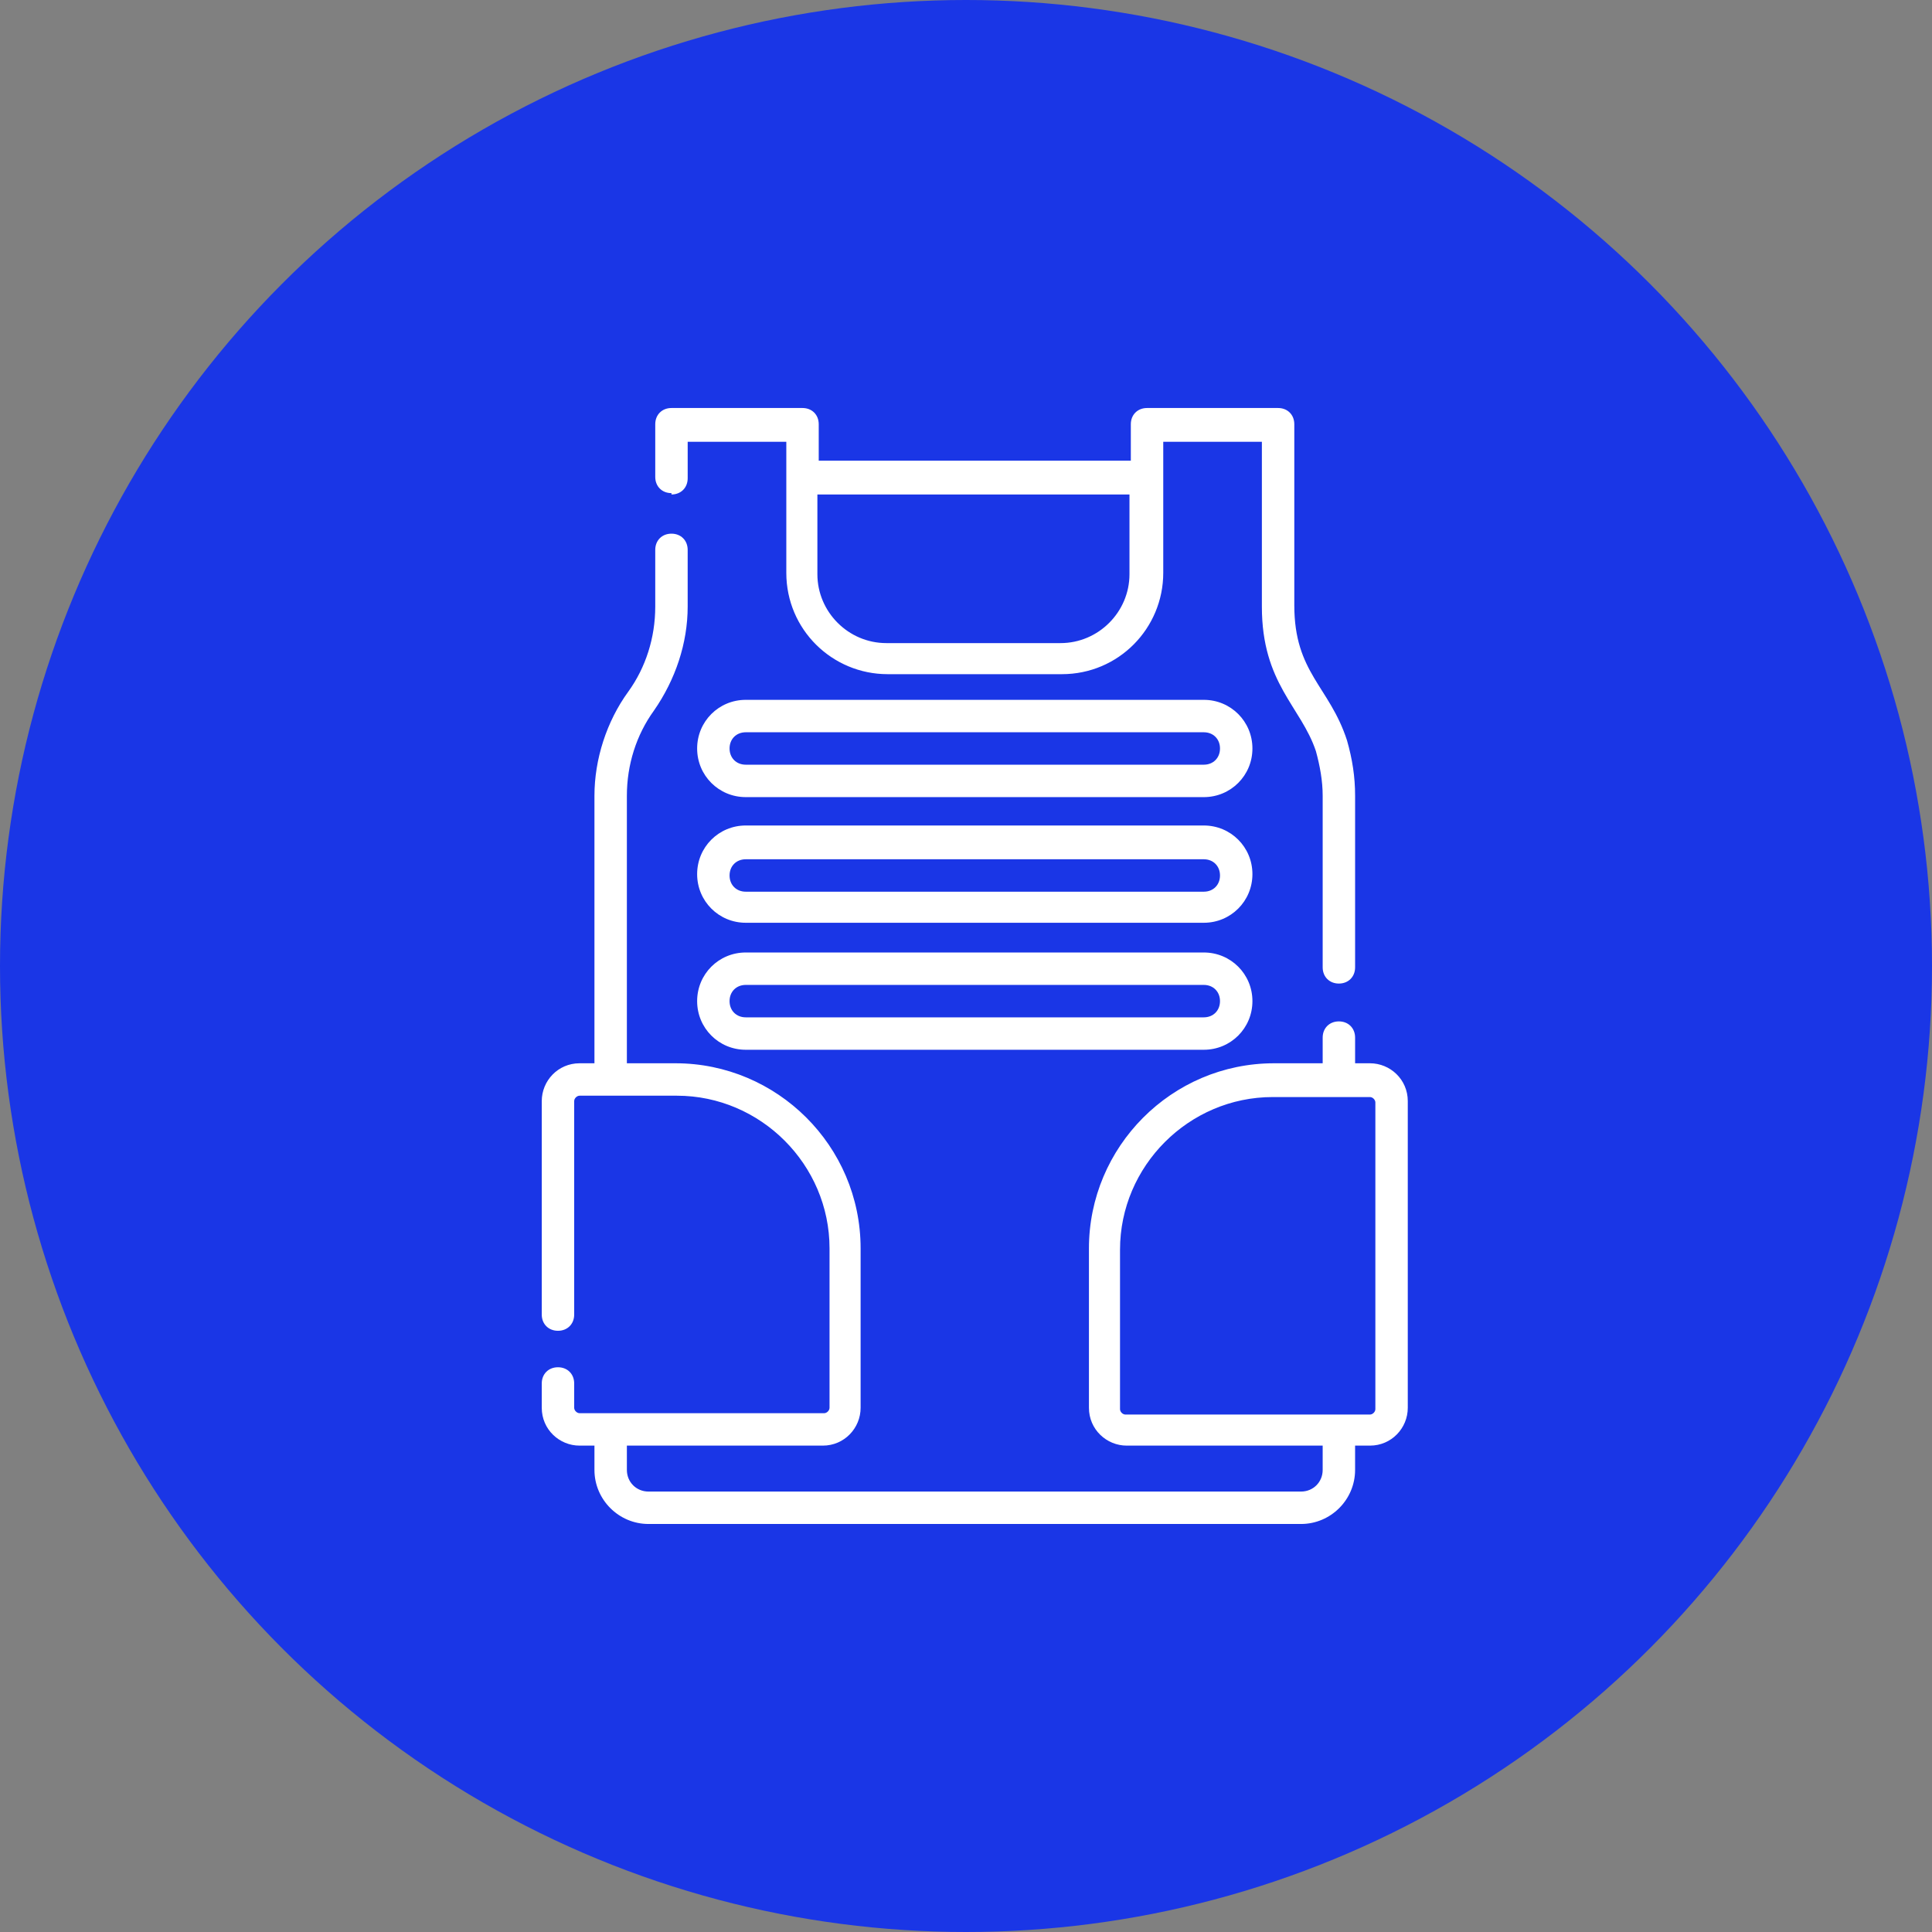 <?xml version="1.0" encoding="UTF-8"?>
<svg id="Layer_1" xmlns="http://www.w3.org/2000/svg" version="1.1" viewBox="0 0 143 143">
  <rect x="0" y="0" width="143" height="143" fill="#808080" stroke="none"/>
  <!-- Generator: Adobe Illustrator 29.8.2, SVG Export Plug-In . SVG Version: 2.1.1 Build 3)  -->
  <defs>
    <style>
      .st0 {
        fill: #1a36e6;
      }

      .st1 {
        fill: #fff;
      }
    </style>
  </defs>
  <g id="Group_28">
    <circle id="Ellipse_1" class="st0" cx="71.5" cy="71.5" r="71.5"/>
    <g id="Group_14">
      <g id="Group_13">
        <path id="Path_79" class="st1" d="M49.7,36.6c.7,0,1.2-.5,1.2-1.2v-2.7h7.3v9.7c0,4.2,3.4,7.5,7.5,7.5h12.9c4.2,0,7.5-3.4,7.5-7.5v-9.7h7.3v12.2c0,5.7,2.9,7.4,4,10.7.3,1.1.5,2.2.5,3.3v12.7c0,.7.5,1.2,1.2,1.2.7,0,1.2-.5,1.2-1.2v-12.7c0-1.4-.2-2.7-.6-4.1-1.3-4-3.9-5-3.9-10v-13.4c0-.7-.5-1.2-1.2-1.2h-9.7c-.7,0-1.2.5-1.2,1.2v2.7h-23.1v-2.7c0-.7-.5-1.2-1.2-1.2h-9.7c-.7,0-1.2.5-1.2,1.2v3.9c0,.7.5,1.2,1.2,1.2ZM83.6,36.6v5.9c0,2.8-2.3,5.1-5.1,5.1h-12.9c-2.8,0-5.1-2.3-5.1-5.1v-5.9h23.1Z"/>
        <path id="Path_80" class="st1" d="M89.1,51.8h-33.9c-2,0-3.6,1.6-3.6,3.6,0,2,1.6,3.6,3.6,3.6h33.9c2,0,3.6-1.6,3.6-3.6,0-2-1.6-3.6-3.6-3.6ZM89.1,56.6h-33.9c-.7,0-1.2-.5-1.2-1.2,0-.7.5-1.2,1.2-1.2h33.9c.7,0,1.2.5,1.2,1.2,0,.7-.5,1.2-1.2,1.2Z"/>
        <path id="Path_81" class="st1" d="M89.1,61.1h-33.9c-2,0-3.6,1.6-3.6,3.6,0,2,1.6,3.6,3.6,3.6h33.9c2,0,3.6-1.6,3.6-3.6,0-2-1.6-3.6-3.6-3.6ZM89.1,66h-33.9c-.7,0-1.2-.5-1.2-1.2,0-.7.5-1.2,1.2-1.2h33.9c.7,0,1.2.5,1.2,1.2,0,.7-.5,1.2-1.2,1.2Z"/>
        <path id="Path_82" class="st1" d="M89.1,70.5h-33.9c-2,0-3.6,1.6-3.6,3.6,0,2,1.6,3.6,3.6,3.6h33.9c2,0,3.6-1.6,3.6-3.6,0-2-1.6-3.6-3.6-3.6ZM89.1,75.3h-33.9c-.7,0-1.2-.5-1.2-1.2,0-.7.5-1.2,1.2-1.2h33.9c.7,0,1.2.5,1.2,1.2,0,.7-.5,1.2-1.2,1.2Z"/>
        <path id="Path_83" class="st1" d="M101.4,78.7h-1.1v-1.9c0-.7-.5-1.2-1.2-1.2-.7,0-1.2.5-1.2,1.2v1.9h-3.6c-7.6,0-13.7,6.2-13.7,13.7v11.8c0,1.6,1.3,2.8,2.8,2.8h14.5v1.8c0,.9-.7,1.6-1.6,1.6h-48.3c-.9,0-1.6-.7-1.6-1.6v-1.8h14.5c1.6,0,2.8-1.3,2.8-2.8v-11.8c0-7.6-6.2-13.7-13.7-13.7h-3.6v-19.8c0-2.3.7-4.5,2-6.3,1.6-2.3,2.5-5,2.5-7.7v-4.2c0-.7-.5-1.2-1.2-1.2-.7,0-1.2.5-1.2,1.2v4.2c0,2.3-.7,4.5-2,6.3-1.6,2.2-2.5,5-2.5,7.7v19.8h-1.1c-1.6,0-2.8,1.3-2.8,2.8v15.8c0,.7.5,1.2,1.2,1.2.7,0,1.2-.5,1.2-1.2v-15.8c0-.2.2-.4.4-.4h7.2c6.2,0,11.3,5.1,11.3,11.3v11.8c0,.2-.2.4-.4.4h-18.1c-.2,0-.4-.2-.4-.4v-1.8c0-.7-.5-1.2-1.2-1.2-.7,0-1.2.5-1.2,1.2v1.8c0,1.6,1.3,2.8,2.8,2.8h1.1v1.8c0,2.2,1.8,4,4,4h48.3c2.2,0,4-1.8,4-4v-1.8h1.1c1.6,0,2.8-1.3,2.8-2.8v-22.7c0-1.6-1.3-2.8-2.8-2.8ZM101.8,104.3c0,.2-.2.4-.4.4h-18.1c-.2,0-.4-.2-.4-.4v-11.8c0-6.2,5.1-11.3,11.3-11.3h7.2c.2,0,.4.2.4.4v22.8Z"/>
      </g>
    </g>
  </g>
</svg>